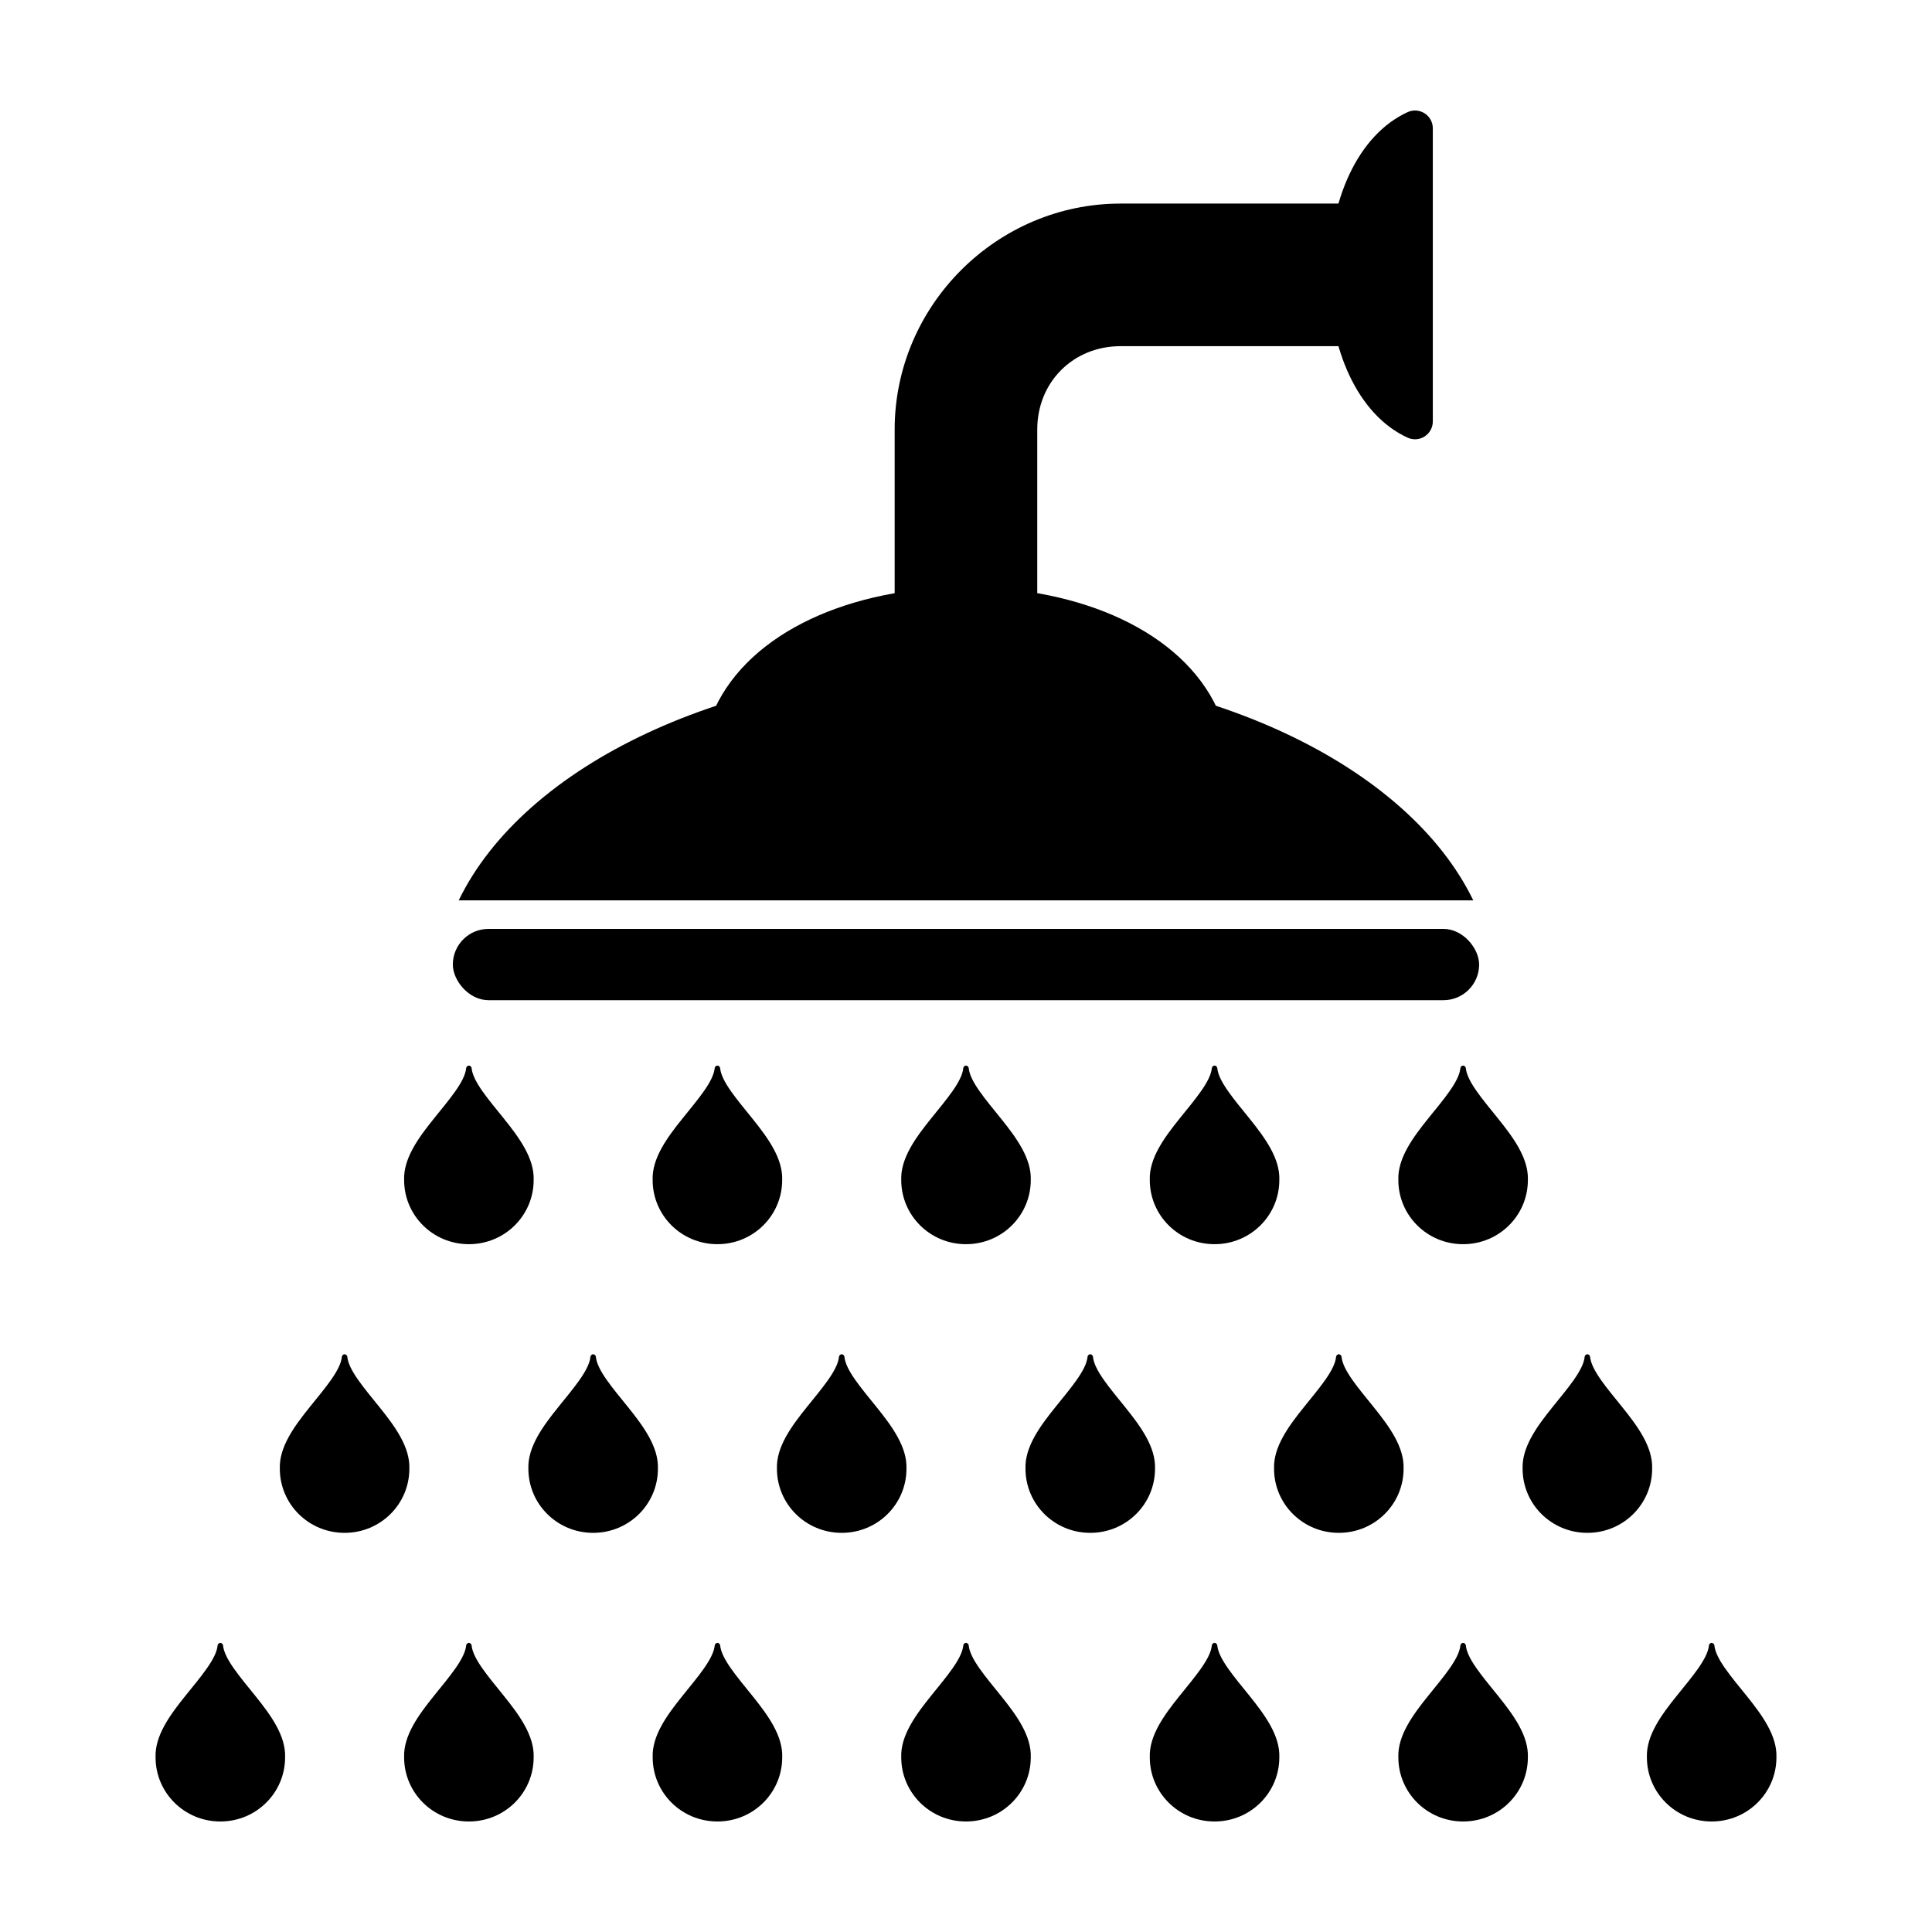 <?xml version="1.0" encoding="UTF-8"?>
<!-- Uploaded to: SVG Repo, www.svgrepo.com, Generator: SVG Repo Mixer Tools -->
<svg fill="#000000" width="800px" height="800px" version="1.1" viewBox="144 144 512 512" xmlns="http://www.w3.org/2000/svg">
 <g>
  <path d="m440.95 197.95c-32.816 0-59.855 27.035-59.855 59.855v62.473h37.789v-62.473c0-12.539 9.527-22.066 22.066-22.066h71.258v-37.789z"/>
  <path d="m518.84 173.29c-0.637 0.023-1.266 0.172-1.844 0.445-13.172 6.062-20.848 23.332-20.848 43.102s7.68 37.078 20.848 43.137c1.469 0.684 3.184 0.566 4.547-0.309 1.363-0.879 2.18-2.391 2.168-4.008v-77.641c0-1.281-0.516-2.504-1.434-3.394-0.918-0.891-2.16-1.371-3.438-1.332z"/>
  <path d="m400 320.79c-63.48 0-117.11 26.059-134.43 61.809h268.86c-17.316-35.75-70.945-61.809-134.43-61.809z"/>
  <path d="m467.27 334.66c-0.035-0.988-0.266-1.957-0.684-2.852-9.363-20.344-36.035-32.195-66.562-32.195-30.527 0-57.258 11.863-66.617 32.195-1.055 2.269-0.875 4.918 0.477 7.023 1.355 2.106 3.691 3.367 6.191 3.352h119.9c1.977 0 3.867-0.801 5.242-2.219 1.375-1.418 2.113-3.332 2.055-5.305z"/>
  <path d="m273.45 390.17h253.09c5.219 0 9.445 5.219 9.445 9.445 0 5.219-4.231 9.445-9.445 9.445h-253.09c-5.219 0-9.445-5.219-9.445-9.445 0-5.219 4.231-9.445 9.445-9.445z"/>
  <path d="m202.39 579.38c-0.34 0-0.68 0.305-0.719 0.66-0.328 3.551-4.438 8.273-8.523 13.348-4.078 5.066-8.145 10.586-7.922 16.359 0.02 9.352 7.637 16.965 17.164 16.965s17.148-7.613 17.164-16.965c0.223-5.773-3.844-11.293-7.922-16.359-4.086-5.074-8.195-9.797-8.523-13.348-0.035-0.355-0.379-0.66-0.719-0.66z"/>
  <path d="m268.26 579.38c-0.34 0-0.68 0.305-0.719 0.66-0.328 3.551-4.438 8.273-8.523 13.348-4.078 5.066-8.145 10.586-7.922 16.359 0.02 9.352 7.637 16.965 17.164 16.965 9.527 0 17.148-7.613 17.164-16.965 0.223-5.773-3.844-11.293-7.922-16.359-4.086-5.074-8.195-9.797-8.523-13.348-0.035-0.355-0.379-0.66-0.719-0.66z"/>
  <path d="m334.13 579.38c-0.34 0-0.68 0.305-0.719 0.66-0.328 3.551-4.438 8.273-8.523 13.348-4.078 5.066-8.145 10.586-7.922 16.359 0.02 9.352 7.637 16.965 17.164 16.965s17.148-7.613 17.164-16.965c0.223-5.773-3.844-11.293-7.922-16.359-4.086-5.074-8.195-9.797-8.523-13.348-0.035-0.355-0.379-0.66-0.719-0.66z"/>
  <path d="m400 579.38c-0.34 0-0.68 0.305-0.719 0.66-0.328 3.551-4.438 8.273-8.523 13.348-4.078 5.066-8.145 10.586-7.922 16.359 0.02 9.352 7.637 16.965 17.164 16.965s17.148-7.613 17.164-16.965c0.223-5.773-3.844-11.293-7.922-16.359-4.086-5.074-8.195-9.797-8.523-13.348-0.035-0.355-0.379-0.66-0.719-0.66z"/>
  <path d="m465.87 579.38c-0.34 0-0.68 0.305-0.719 0.66-0.328 3.551-4.438 8.273-8.523 13.348-4.078 5.066-8.145 10.586-7.922 16.359 0.02 9.352 7.637 16.965 17.164 16.965s17.148-7.613 17.164-16.965c0.223-5.773-3.844-11.293-7.922-16.359-4.086-5.074-8.195-9.797-8.523-13.348-0.035-0.355-0.379-0.66-0.719-0.66z"/>
  <path d="m531.74 579.38c-0.34 0-0.68 0.305-0.719 0.66-0.328 3.551-4.438 8.273-8.523 13.348-4.078 5.066-8.145 10.586-7.922 16.359 0.02 9.352 7.637 16.965 17.164 16.965 9.527 0 17.148-7.613 17.164-16.965 0.223-5.773-3.844-11.293-7.922-16.359-4.086-5.074-8.195-9.797-8.523-13.348-0.035-0.355-0.379-0.66-0.719-0.66z"/>
  <path d="m597.61 579.38c-0.34 0-0.68 0.305-0.719 0.66-0.328 3.551-4.438 8.273-8.523 13.348-4.078 5.066-8.145 10.586-7.922 16.359 0.02 9.352 7.637 16.965 17.164 16.965s17.148-7.613 17.164-16.965c0.223-5.773-3.844-11.293-7.922-16.359-4.086-5.074-8.195-9.797-8.523-13.348-0.035-0.355-0.379-0.66-0.719-0.66z"/>
  <path d="m235.32 502.89c-0.34 0-0.68 0.305-0.719 0.66-0.328 3.551-4.438 8.273-8.523 13.348-4.078 5.066-8.145 10.586-7.922 16.359 0.02 9.352 7.637 16.965 17.164 16.965 9.527 0 17.148-7.613 17.164-16.965 0.223-5.773-3.844-11.293-7.922-16.359-4.086-5.074-8.195-9.797-8.523-13.348-0.035-0.355-0.379-0.66-0.719-0.66z"/>
  <path d="m301.19 502.89c-0.34 0-0.68 0.305-0.719 0.66-0.328 3.551-4.438 8.273-8.523 13.348-4.078 5.066-8.145 10.586-7.922 16.359 0.02 9.352 7.637 16.965 17.164 16.965s17.148-7.613 17.164-16.965c0.223-5.773-3.844-11.293-7.922-16.359-4.086-5.074-8.195-9.797-8.523-13.348-0.035-0.355-0.379-0.66-0.719-0.66z"/>
  <path d="m367.06 502.89c-0.34 0-0.68 0.305-0.719 0.66-0.328 3.551-4.438 8.273-8.523 13.348-4.078 5.066-8.145 10.586-7.922 16.359 0.02 9.352 7.637 16.965 17.164 16.965s17.148-7.613 17.164-16.965c0.223-5.773-3.844-11.293-7.922-16.359-4.086-5.074-8.195-9.797-8.523-13.348-0.035-0.355-0.379-0.66-0.719-0.66z"/>
  <path d="m432.93 502.89c-0.34 0-0.68 0.305-0.719 0.66-0.328 3.551-4.438 8.273-8.523 13.348-4.078 5.066-8.145 10.586-7.922 16.359 0.02 9.352 7.637 16.965 17.164 16.965s17.148-7.613 17.164-16.965c0.223-5.773-3.844-11.293-7.922-16.359-4.086-5.074-8.195-9.797-8.523-13.348-0.035-0.355-0.379-0.66-0.719-0.66z"/>
  <path d="m498.8 502.89c-0.34 0-0.68 0.305-0.719 0.66-0.328 3.551-4.438 8.273-8.523 13.348-4.078 5.066-8.145 10.586-7.922 16.359 0.02 9.352 7.637 16.965 17.164 16.965 9.527 0 17.148-7.613 17.164-16.965 0.223-5.773-3.844-11.293-7.922-16.359-4.086-5.074-8.195-9.797-8.523-13.348-0.035-0.355-0.379-0.66-0.719-0.66z"/>
  <path d="m564.67 502.89c-0.34 0-0.68 0.305-0.719 0.66-0.328 3.551-4.438 8.273-8.523 13.348-4.078 5.066-8.145 10.586-7.922 16.359 0.02 9.352 7.637 16.965 17.164 16.965s17.148-7.613 17.164-16.965c0.223-5.773-3.844-11.293-7.922-16.359-4.086-5.074-8.195-9.797-8.523-13.348-0.035-0.355-0.379-0.66-0.719-0.66z"/>
  <path d="m268.26 426.39c-0.34 0-0.68 0.305-0.719 0.66-0.328 3.551-4.438 8.273-8.523 13.348-4.078 5.066-8.145 10.586-7.922 16.359 0.02 9.352 7.637 16.965 17.164 16.965 9.527 0 17.148-7.613 17.164-16.965 0.223-5.773-3.844-11.293-7.922-16.359-4.086-5.074-8.195-9.797-8.523-13.348-0.035-0.355-0.379-0.66-0.719-0.66z"/>
  <path d="m334.12 426.39c-0.34 0-0.68 0.305-0.719 0.66-0.328 3.551-4.438 8.273-8.523 13.348-4.078 5.066-8.145 10.586-7.922 16.359 0.02 9.352 7.637 16.965 17.164 16.965s17.148-7.613 17.164-16.965c0.223-5.773-3.844-11.293-7.922-16.359-4.086-5.074-8.195-9.797-8.523-13.348-0.035-0.355-0.379-0.66-0.719-0.66z"/>
  <path d="m400 426.39c-0.34 0-0.68 0.305-0.719 0.66-0.328 3.551-4.438 8.273-8.523 13.348-4.078 5.066-8.145 10.586-7.922 16.359 0.02 9.352 7.637 16.965 17.164 16.965s17.148-7.613 17.164-16.965c0.223-5.773-3.844-11.293-7.922-16.359-4.086-5.074-8.195-9.797-8.523-13.348-0.035-0.355-0.379-0.66-0.719-0.66z"/>
  <path d="m465.87 426.39c-0.34 0-0.68 0.305-0.719 0.66-0.328 3.551-4.438 8.273-8.523 13.348-4.078 5.066-8.145 10.586-7.922 16.359 0.02 9.352 7.637 16.965 17.164 16.965 9.527 0 17.148-7.613 17.164-16.965 0.223-5.773-3.844-11.293-7.922-16.359-4.086-5.074-8.195-9.797-8.523-13.348-0.035-0.355-0.379-0.66-0.719-0.66z"/>
  <path d="m531.74 426.39c-0.34 0-0.68 0.305-0.719 0.66-0.328 3.551-4.438 8.273-8.523 13.348-4.078 5.066-8.145 10.586-7.922 16.359 0.02 9.352 7.637 16.965 17.164 16.965 9.527 0 17.148-7.613 17.164-16.965 0.223-5.773-3.844-11.293-7.922-16.359-4.086-5.074-8.195-9.797-8.523-13.348-0.035-0.355-0.379-0.66-0.719-0.66z"/>
 </g>
</svg>